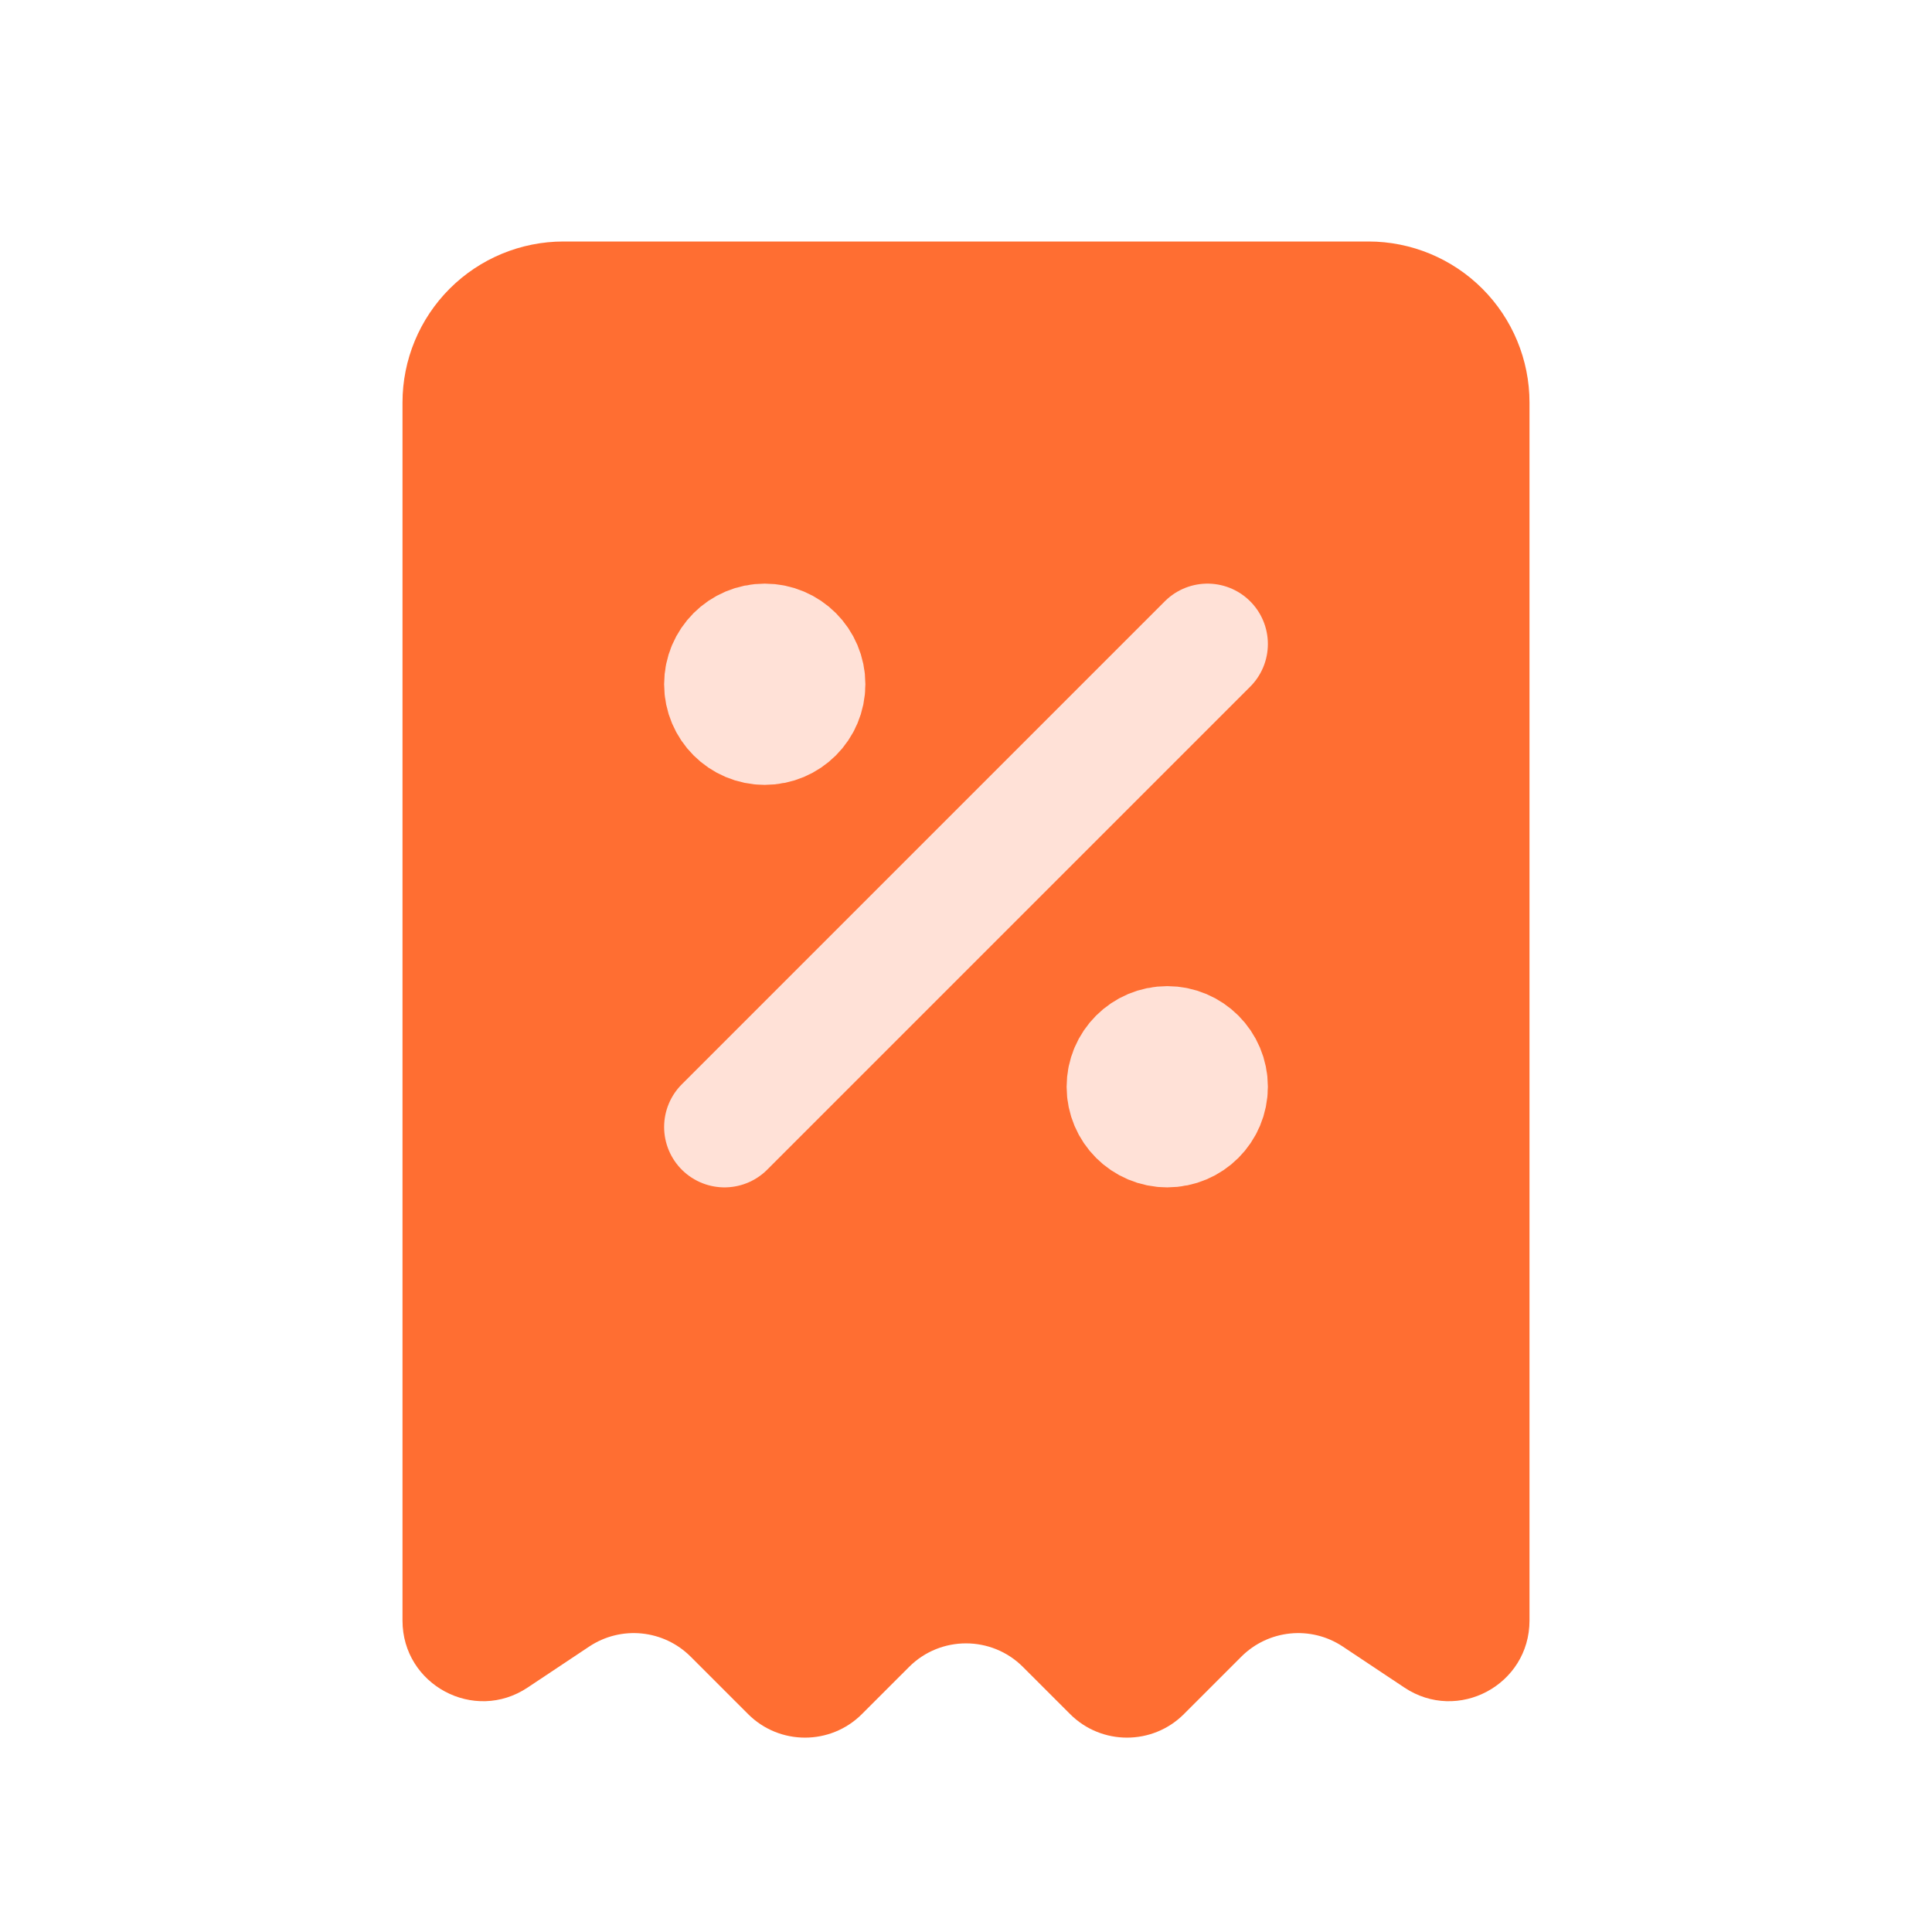 <svg width="24" height="24" viewBox="0 0 24 24" fill="none" xmlns="http://www.w3.org/2000/svg">
<g clip-path="url(#clip0_1938_4050)">
<path d="M6.555 20.963C5.89 21.407 5 20.93 5 20.131V5C5 4.47 5.211 3.961 5.586 3.586C5.961 3.211 6.47 3 7 3H17C17.53 3 18.039 3.211 18.414 3.586C18.789 3.961 19 4.47 19 5V20.131C19 20.93 18.11 21.407 17.445 20.963L16.682 20.455C16.285 20.19 15.757 20.243 15.42 20.58L14.707 21.293C14.317 21.683 13.683 21.683 13.293 21.293L12.707 20.707C12.317 20.317 11.683 20.317 11.293 20.707L10.707 21.293C10.317 21.683 9.683 21.683 9.293 21.293L8.58 20.58C8.243 20.243 7.715 20.19 7.318 20.455L6.555 20.963Z" fill="#FF6E32"/>
<path d="M9 14L15 8L9 14Z" fill="#FFE1D7"/>
<path d="M9 14L15 8" stroke="#FFE1D7" stroke-width="1.5" stroke-linecap="round" stroke-linejoin="round"/>
<path d="M9.5 9C9.776 9 10 8.776 10 8.5C10 8.224 9.776 8 9.5 8C9.224 8 9 8.224 9 8.5C9 8.776 9.224 9 9.5 9Z" fill="#FFE1D7" stroke="#FFE1D7" stroke-width="1.5" stroke-linecap="round" stroke-linejoin="round"/>
<path d="M14.5 14C14.776 14 15 13.776 15 13.5C15 13.224 14.776 13 14.5 13C14.224 13 14 13.224 14 13.5C14 13.776 14.224 14 14.5 14Z" fill="#FFE1D7" stroke="#FFE1D7" stroke-width="1.5" stroke-linecap="round" stroke-linejoin="round"/>
</g>
<defs>
<clipPath id="clip0_1938_4050">
<rect width="24" height="24" fill="white"/>
</clipPath>
</defs>
</svg>
